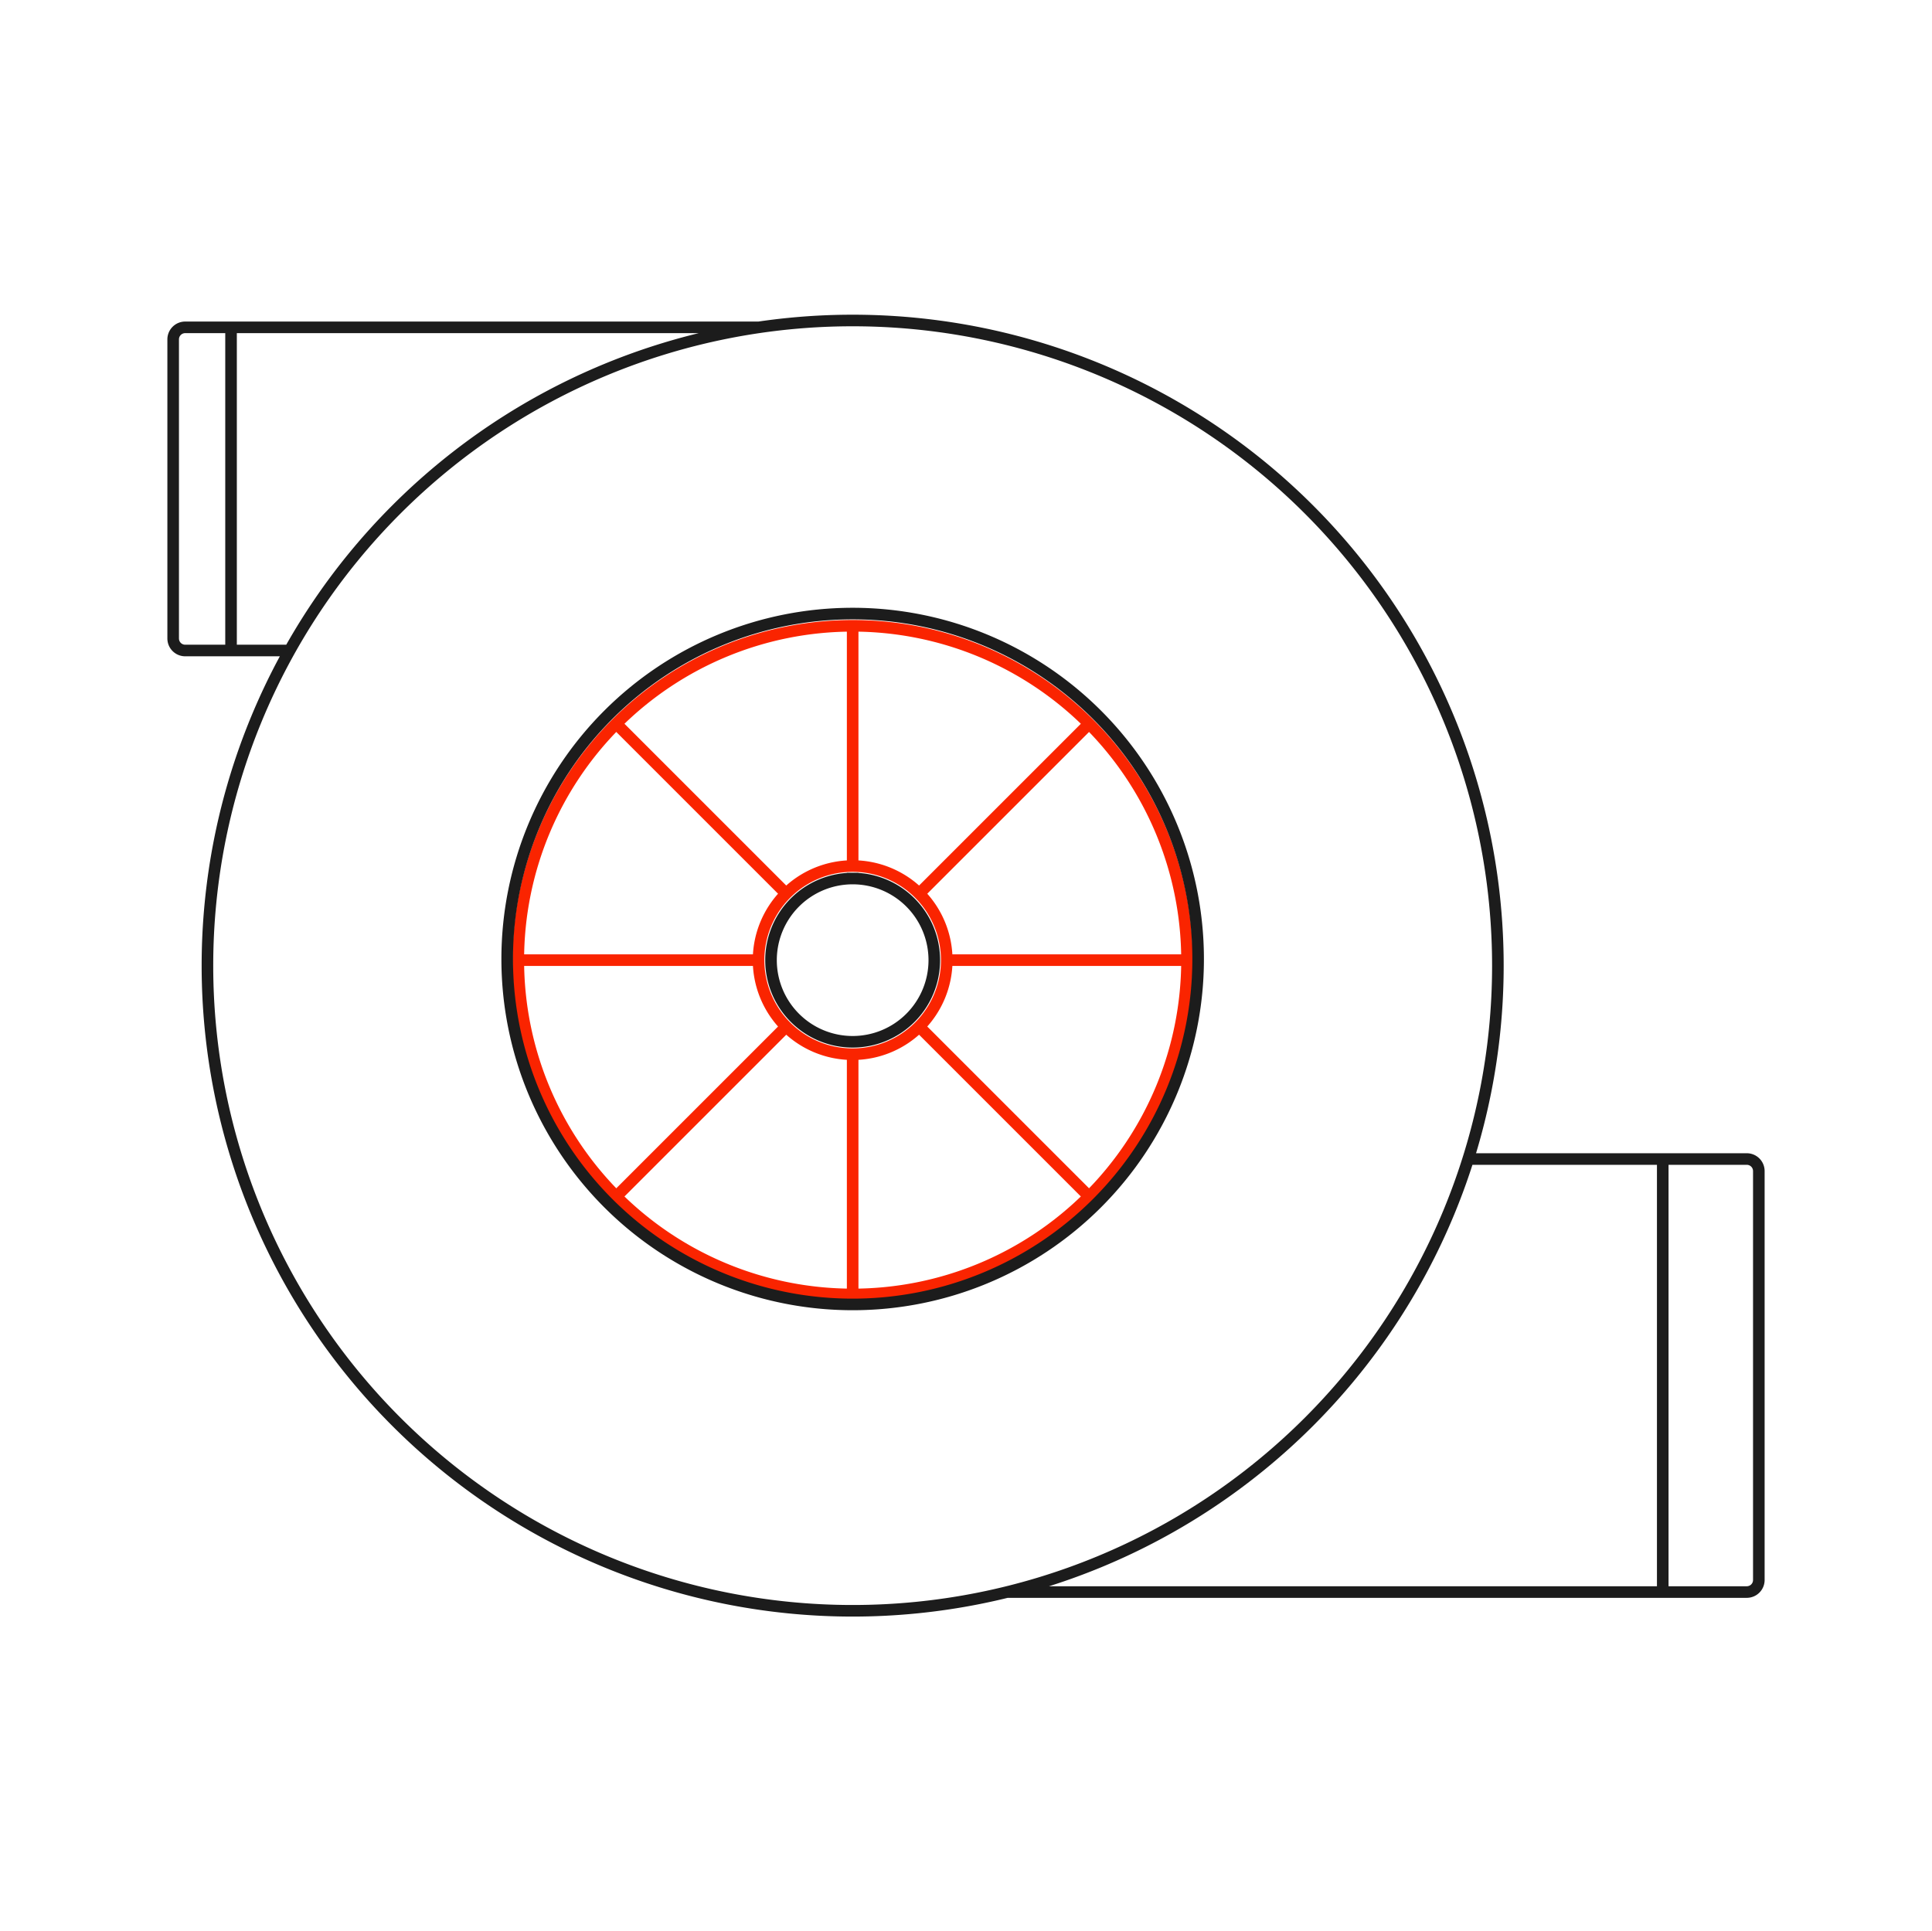 <svg xmlns="http://www.w3.org/2000/svg" viewBox="0 0 500.294 500.167"><defs><style>.a,.b{fill:none;stroke-miterlimit:10;stroke-width:3px;}.a{stroke:#fa2400;}.b{stroke:#1c1c1c;}</style></defs><title>srv-exhaust</title><path class="a" d="M245.161,248.654a24.364,24.364,0,1,1-24.364-24.364A24.364,24.364,0,0,1,245.161,248.654Zm-24.364-86.58a86.581,86.581,0,1,0,86.581,86.581A86.581,86.581,0,0,0,220.797,162.074Zm0,110.944v62.218m0-173.199v62.218m24.364,24.4h62.218m-173.162,0h62.218m42.058,17.694L282.02,309.877M203.313,231.17l-43.528-43.528M203.57,265.882l-43.995,43.995M282.068,187.384l-43.995,43.995"/><path class="b" d="M387.878,250.083A167.081,167.081,0,1,1,220.797,83.002,167.081,167.081,0,0,1,387.878,250.083ZM260.94,412.31H452.334a3.118,3.118,0,0,0,3.118-3.118V303.286a3.118,3.118,0,0,0-3.118-3.118H380.238M196.434,84.776H47.96a3.118,3.118,0,0,0-3.118,3.118v77.458a3.118,3.118,0,0,0,3.118,3.118H74.984M430.57,300.168V412.31M59.829,168.469V84.776m160.968,74.128a89.46,89.46,0,1,0,89.46,89.46A89.46,89.46,0,0,0,220.797,158.904Zm0,68.619a21.141,21.141,0,1,0,21.141,21.141A21.141,21.141,0,0,0,220.797,227.523Z"/></svg>
